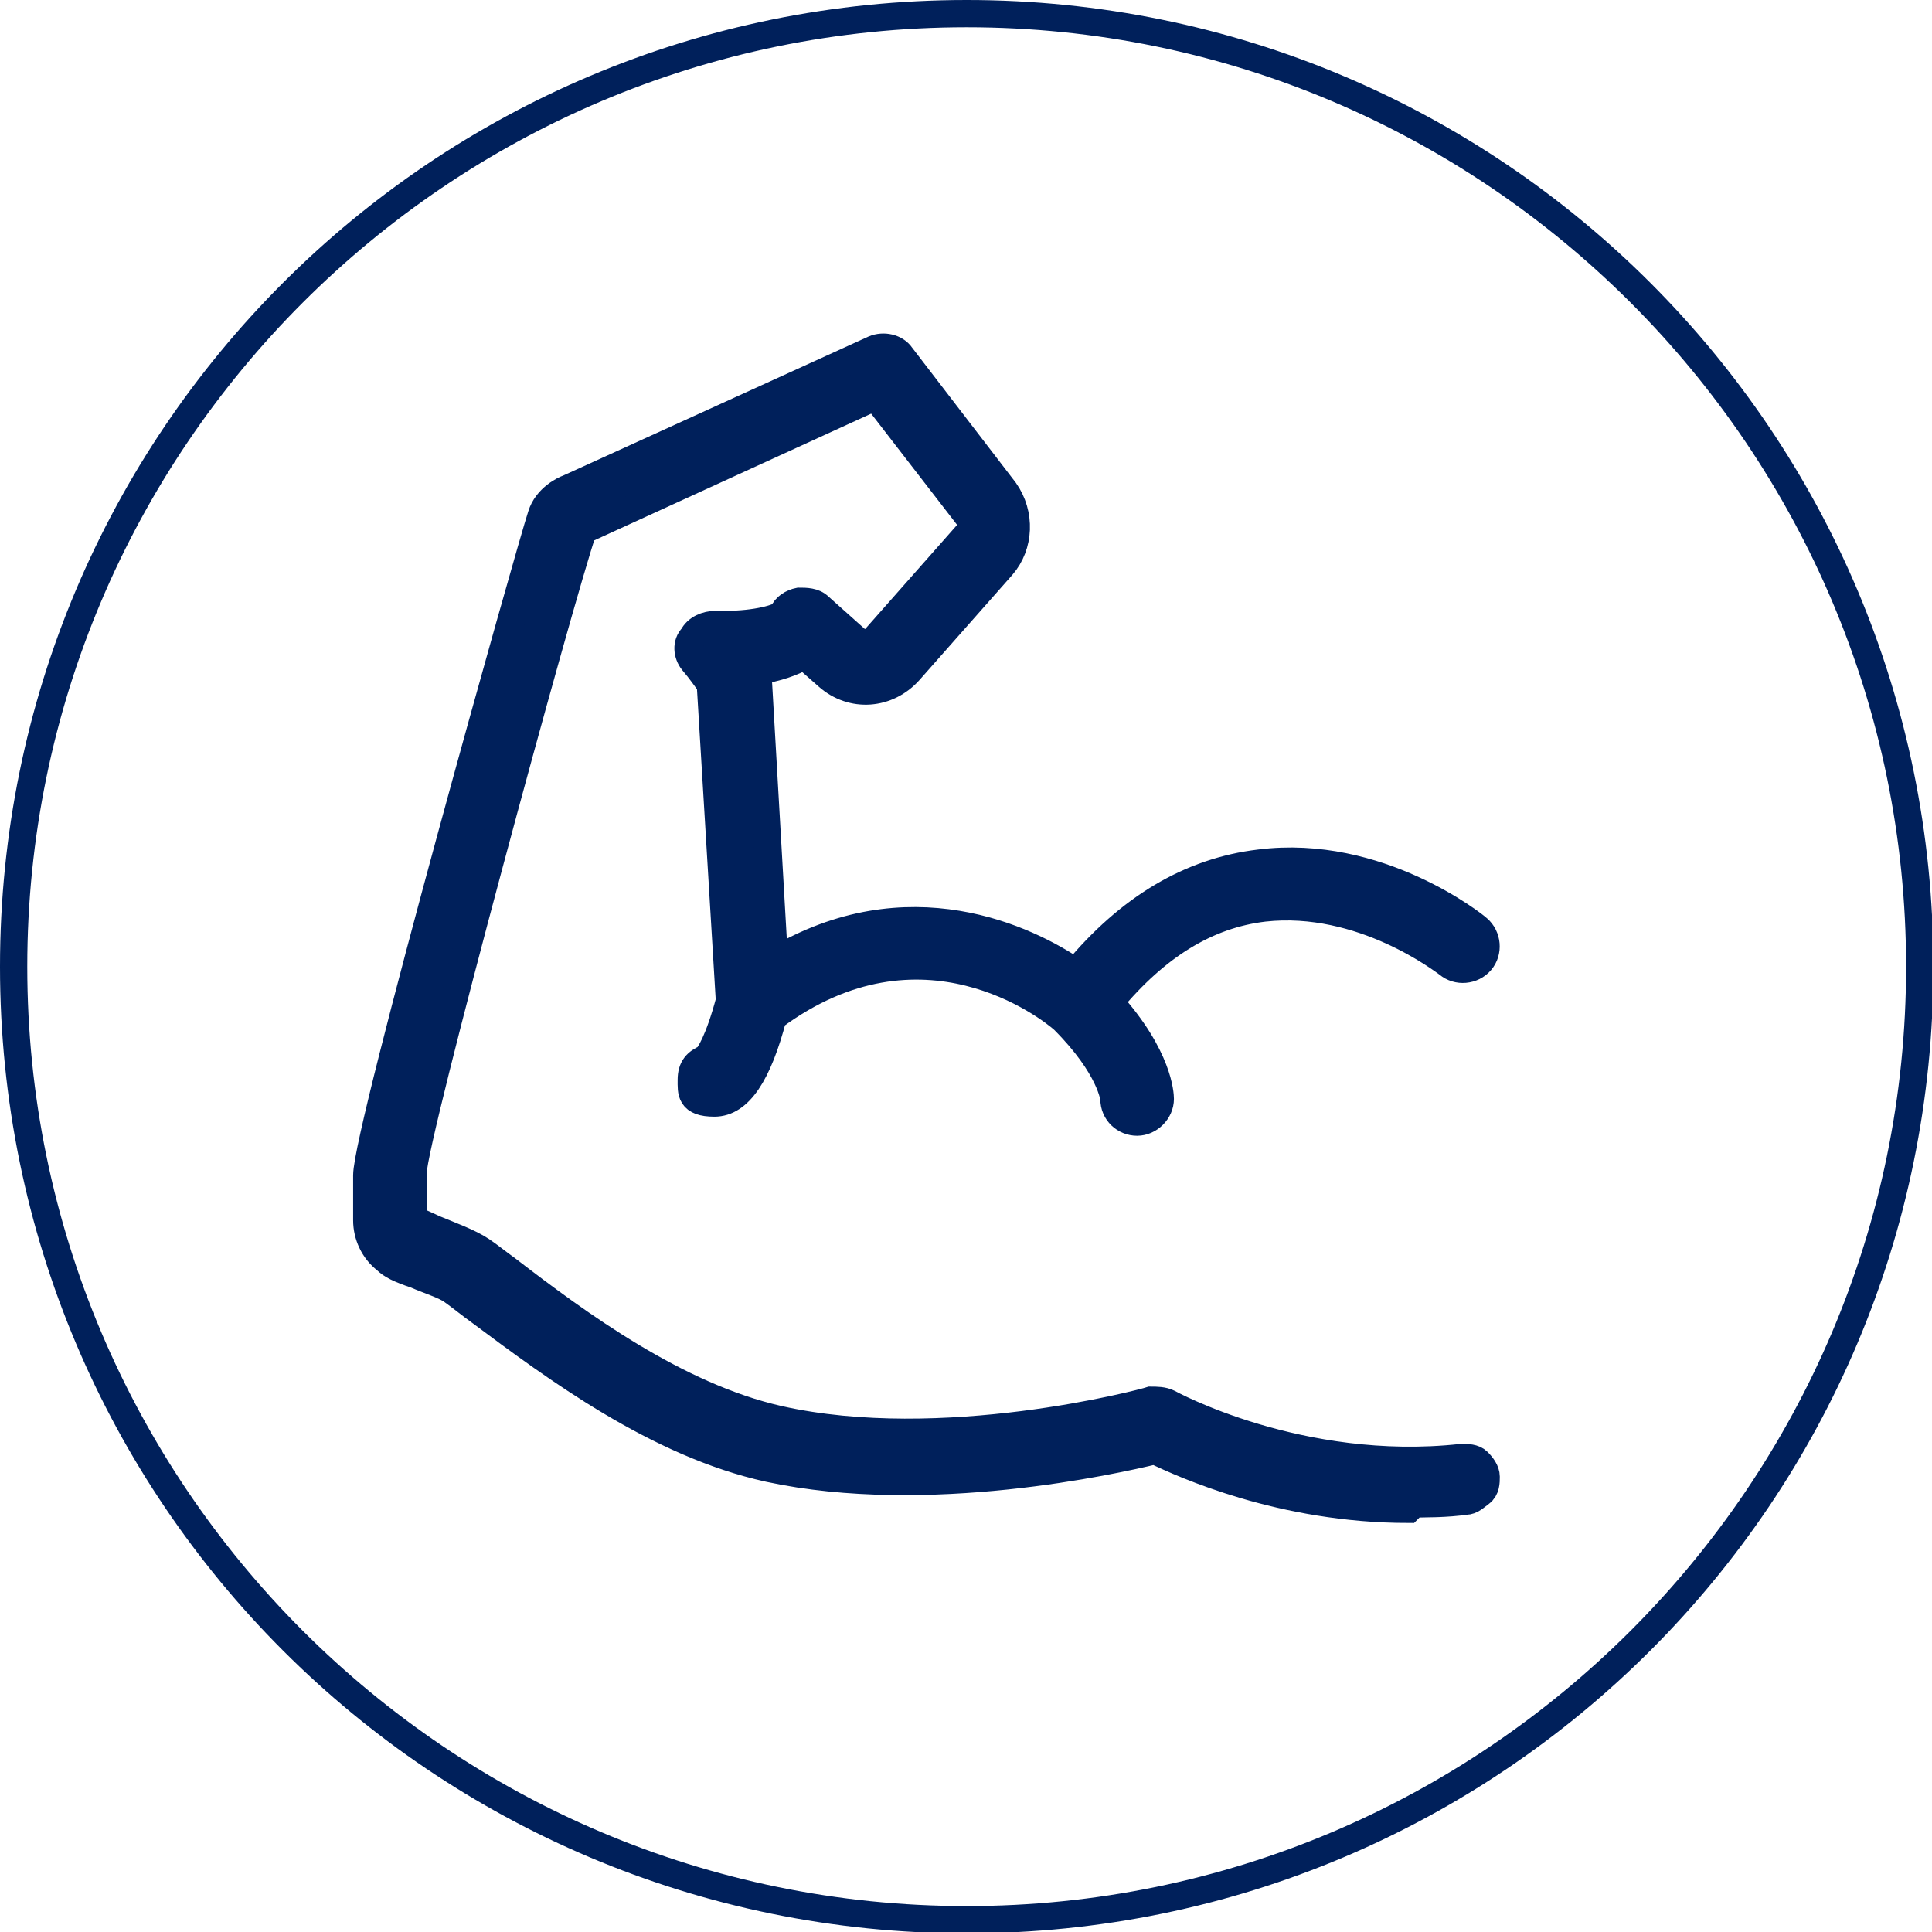 <svg xmlns="http://www.w3.org/2000/svg" id="Ebene_2" version="1.1" viewBox="0 0 141.7 141.7"><defs><style>.st0{fill:#00205b}</style></defs><g id="Ebene_1-2"><path d="M70.9 2c38 0 68.9 30.9 68.9 68.9s-30.9 68.9-68.9 68.9S2 108.9 2 70.9 32.9 2 70.9 2m0-2C31.7 0 0 31.7 0 70.9s31.7 70.9 70.9 70.9 70.9-31.7 70.9-70.9S110.1 0 70.9 0" class="st0"/><path d="M64.5 25.6c-.2 0-.4 0-.6.1L41.5 35.9c-.2 0-1.4.7-1.8 1.8C38.9 40.1 27 82.7 27 86v3.3c0 1.1.5 2 1.3 2.7.4.3 1 .6 2.2 1 .9.4 2.2.8 2.8 1.2s1.3.9 2 1.5c5.4 4.1 12.9 9.6 21.1 11.4 3.3.7 6.8 1 10.2 1 8.4 0 16-1.7 18.1-2.3 2 1 9.2 4.4 18.6 4.4s2.8 0 4.3-.2c.8 0 1.3-.8 1.2-1.6 0-.7-.7-1.2-1.4-1.2h-.2.1c-1.3.2-2.6.3-3.8.3-10.1 0-17.8-4.2-17.9-4.3-.2-.1-.4-.2-.6-.2h-.5c-.2 0-8.7 2.3-18.2 2.3s-6.3-.3-9.3-.9c-7.6-1.7-14.8-7-20-10.9-.7-.5-1.4-1-2-1.5-.8-.6-2.2-1.1-3.4-1.6-.5-.2-1.3-.5-1.4-.6-.1 0-.2-.3-.2-.4v-3.3c0-2.6 10.9-42.3 12.6-47.4 0 0 .2-.2.3-.2l21.4-9.8 6.9 9c.3.5.3 1.1 0 1.5l-6.8 7.7c-.3.3-.7.4-1 .4s-.5 0-.7-.2l-2.8-2.5c-.2-.2-.6-.3-.9-.3h-.3c-.4 0-.8.4-1 .8-.2.5-2.3 1-4.5 1h-.9c-.5 0-.9.3-1.2.7-.3.5-.2 1.1 0 1.5.6.8 1.1 1.4 1.3 1.7l1.4 23.3c-.8 3.3-1.6 4.2-1.8 4.4-.6.2-1 .7-1 1.3s.6 1.4 1.4 1.4c1.6 0 3-2.1 4-6.2 3.8-2.9 7.5-3.8 10.7-3.8 6.1 0 10.5 3.6 11 4 3.6 3.6 3.8 5.9 3.8 6.1 0 .8.6 1.4 1.4 1.4s1.4-.6 1.4-1.4 0-3.1-3.8-7.1c3.4-4.2 7.3-6.7 11.7-7.2.6 0 1.2-.1 1.8-.1 6.6 0 11.9 4.2 11.9 4.2q.45.3.9.3c.45 0 .8-.2 1.1-.5.5-.6.4-1.5-.2-2-.3-.2-6.1-4.9-13.7-4.9-.7 0-1.4 0-2.1.1-5 .6-9.6 3.3-13.5 8.1-2-1.4-6.4-3.8-11.9-3.8-3.2 0-6.8.8-10.5 3.1l-1.3-21.4c0-.2 0-.5-.2-.7 1.3-.2 2.8-.5 3.8-1.2l1.8 1.7c.8.6 1.7.9 2.6.9s2.2-.5 3-1.3l6.8-7.7c1.3-1.4 1.4-3.5.2-5.1L65.5 26c-.3-.3-.7-.5-1.1-.5Z" class="st0"/><path d="M103.3 110.7c-9.3 0-16.5-3.3-18.6-4.3-2.9.7-16.7 3.8-28.3 1.3-8.2-1.8-15.7-7.4-21.2-11.5-.7-.5-1.3-1-2-1.5-.5-.4-1.8-.8-2.7-1.2-1.2-.4-1.8-.7-2.2-1.1-.9-.7-1.4-1.8-1.4-2.9v-3.3c0-3.3 12-46 12.8-48.4.4-1.3 1.7-1.9 2-2l22.4-10.2c.7-.3 1.6-.1 2 .5l7.6 9.9c1.2 1.7 1.1 4-.2 5.5l-6.8 7.7c-1.6 1.8-4.2 2-6 .4L59 48.1c-.9.5-2 .9-3.4 1.1v.4l1.2 20.9c9.8-5.9 18.6-1.6 22.1.8 3.9-4.7 8.4-7.4 13.5-8 8.7-1.1 15.8 4.6 16 4.8.7.6.8 1.7.2 2.4s-1.7.8-2.4.2c-.3-.2-6.3-4.9-13.5-4.1-4.2.5-7.9 2.8-11.3 6.9 3.6 4 3.7 6.8 3.7 7.1 0 .9-.8 1.7-1.7 1.7s-1.7-.7-1.7-1.7c0 0-.2-2.3-3.7-5.8-1-.9-10.4-8.3-21.3-.2-1.1 4.2-2.5 6.3-4.3 6.3s-1.7-.8-1.7-1.7.4-1.3 1.1-1.6c.2-.2.9-1.2 1.7-4.2l-1.4-23.2c-.3-.4-.7-1-1.3-1.7-.4-.5-.5-1.3 0-1.8.3-.6 1-.9 1.7-.9h.7c2.3 0 4-.5 4.2-.8.2-.5.7-.8 1.2-.9.5 0 1.1 0 1.5.4l2.8 2.5c.3.3.9.2 1.3-.2l6.8-7.7c.3-.3.3-.8 0-1.2l-6.8-8.8L43 38.8h-.2C41 44.1 30.3 83.5 30.3 86v3.3s0 .2.1.2 1 .4 1.4.6c1.2.5 2.6 1 3.5 1.6.6.4 1.2.9 1.9 1.4 5.2 4 12.4 9.3 19.9 11 12 2.7 26.7-1.2 27.3-1.4.4 0 .9 0 1.3.2 0 0 9.6 5.3 21.5 4 .4 0 .9 0 1.2.3s.6.7.6 1.1 0 .9-.4 1.2-.7.6-1.1.6c-1.4.2-2.9.2-4.3.2l.2.3Z" style="fill:#00205b;stroke:#00205b;stroke-miterlimit:10;stroke-width:2px"/></g></svg>